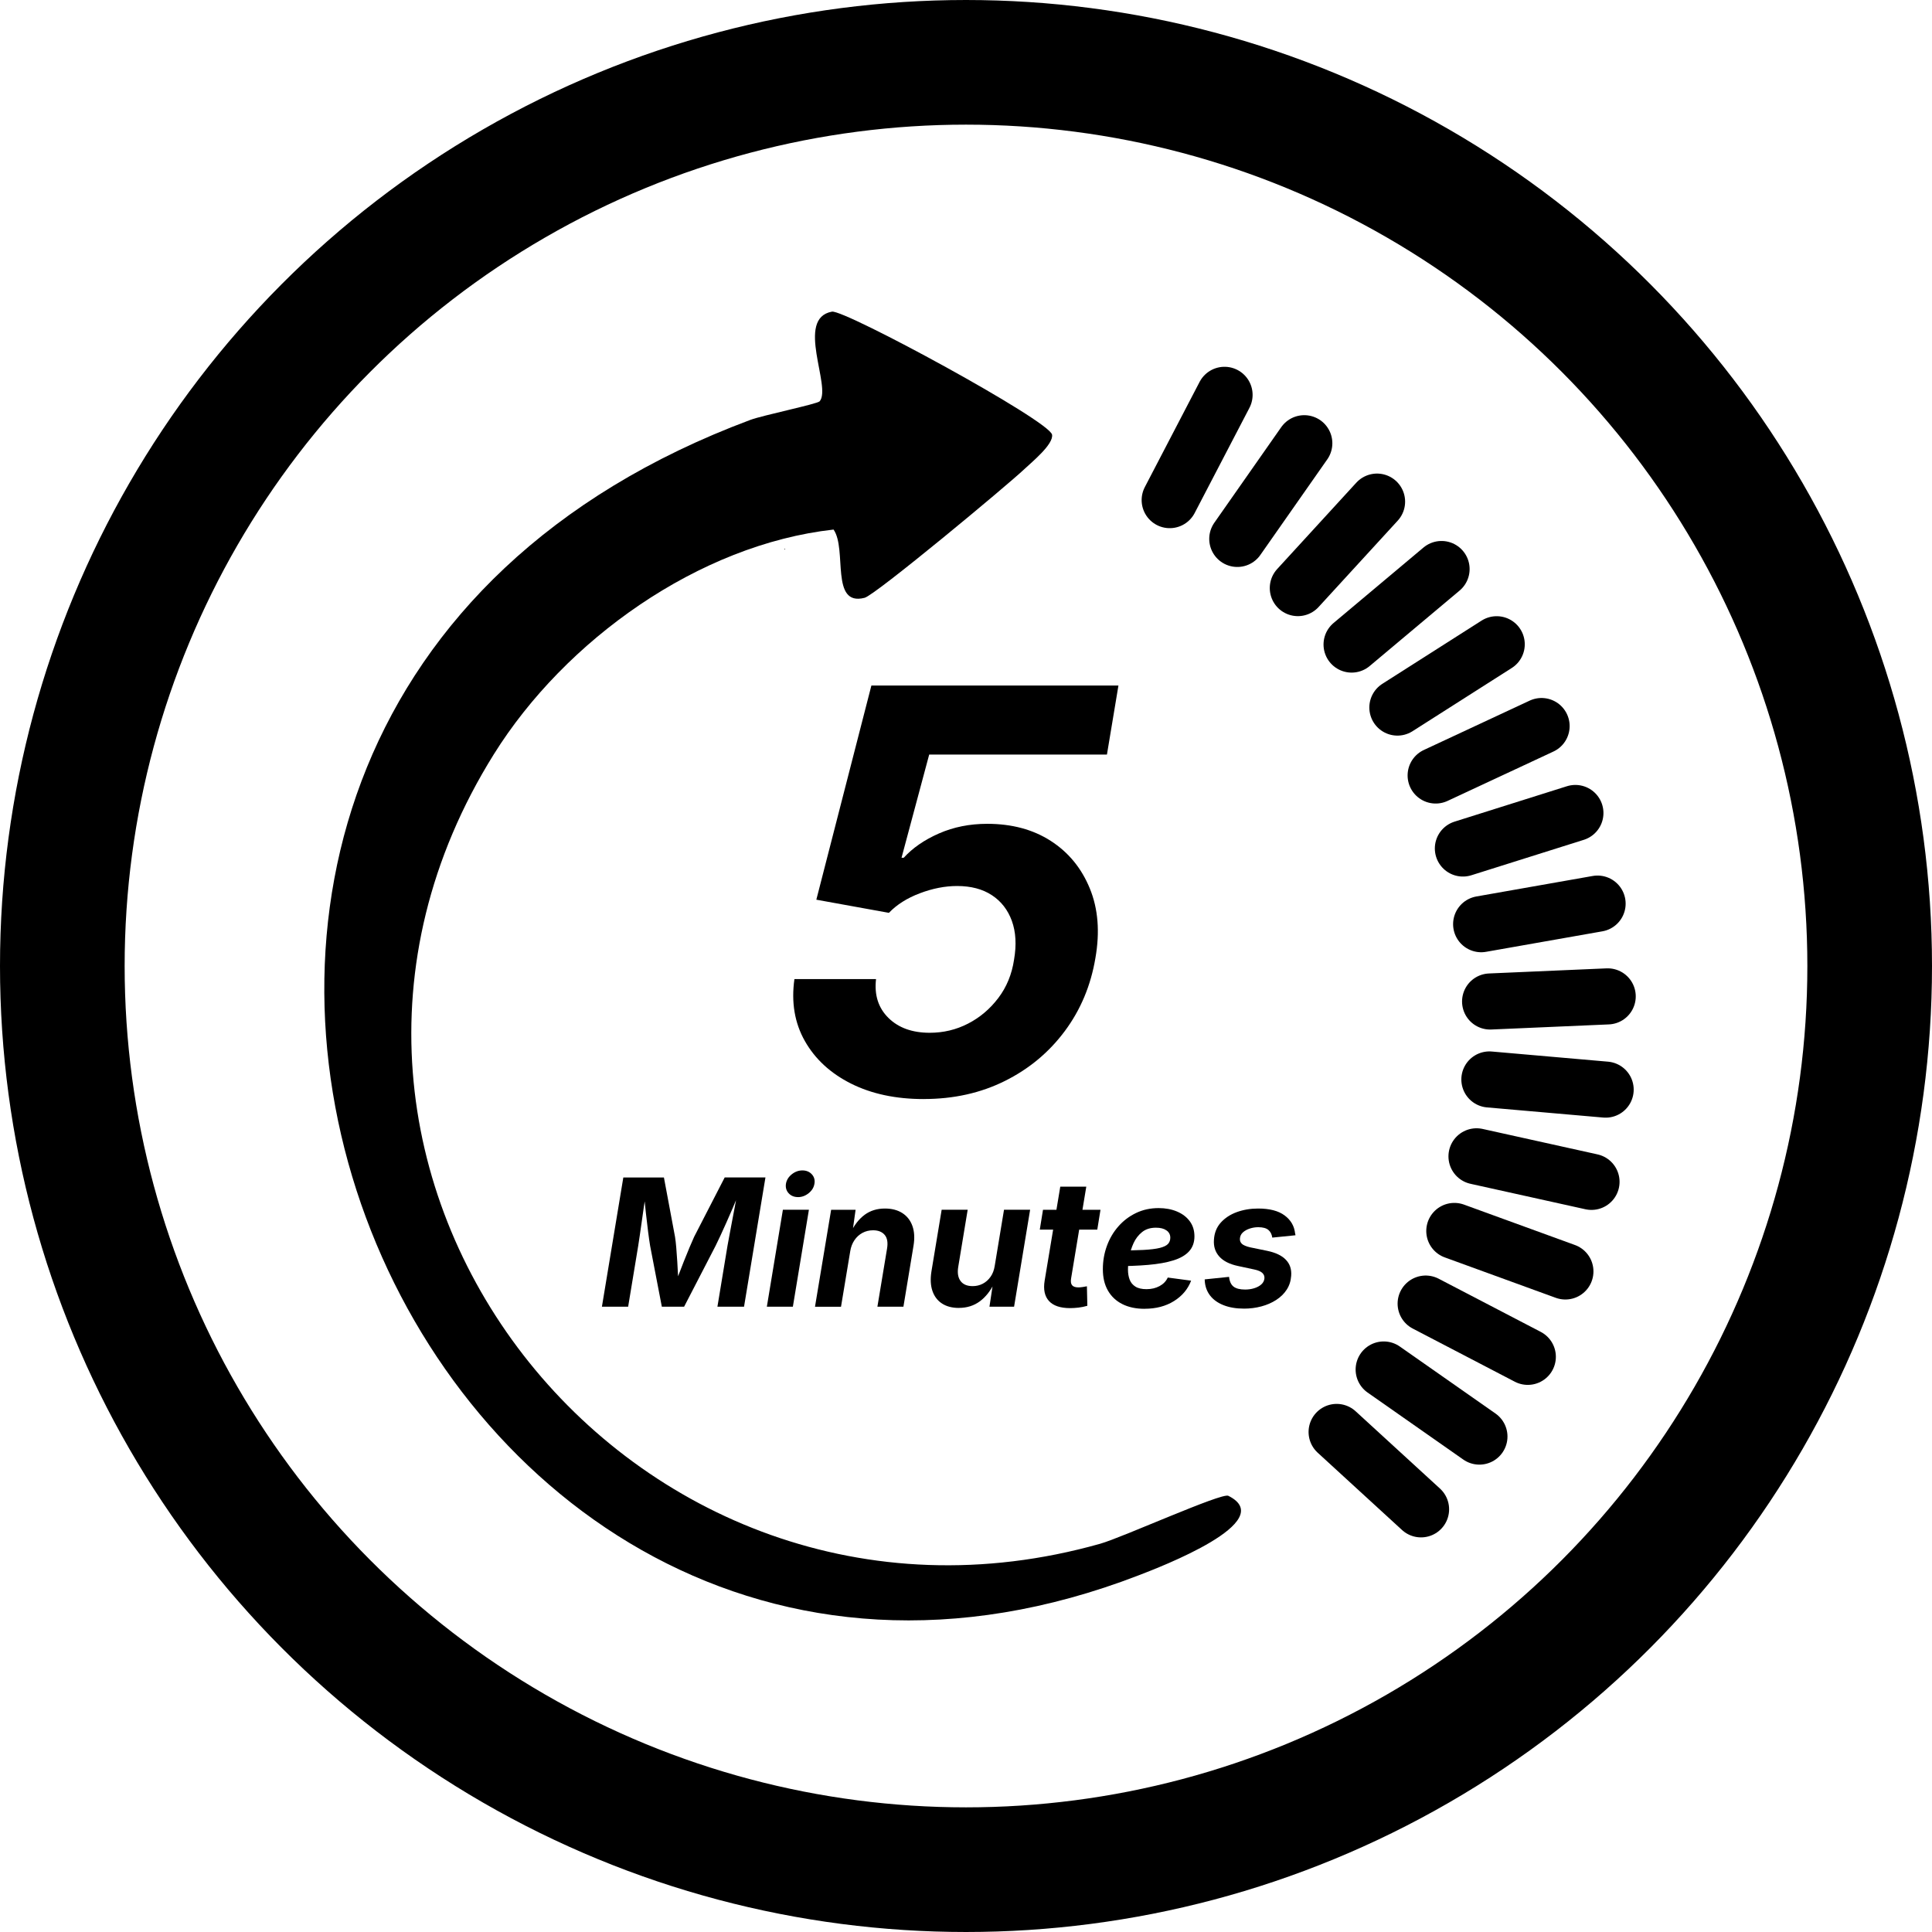 <?xml version="1.0" encoding="UTF-8"?>
<svg id="Layer_1" xmlns="http://www.w3.org/2000/svg" version="1.1" viewBox="0 0 620 620">
  <!-- Generator: Adobe Illustrator 29.6.1, SVG Export Plug-In . SVG Version: 2.1.1 Build 9)  -->
  <defs>
    <style>
      .st0 {
        stroke-linejoin: round;
        stroke-width: 40px;
      }

      .st0, .st1, .st2 {
        fill: none;
        stroke: #000;
        stroke-linecap: round;
      }

      .st1 {
        stroke-width: 18.03px;
      }

      .st1, .st2 {
        stroke-miterlimit: 10;
      }

      .st2 {
        stroke-width: 18px;
      }
    </style>
  </defs>
  <g>
    <line class="st1" x1="460.73" y1="248.85" x2="494.7" y2="233.01"/>
    <line class="st2" x1="477.96" y1="346.41" x2="515.27" y2="349.67"/>
    <line class="st1" x1="397.07" y1="172.93" x2="418.55" y2="142.25"/>
    <line class="st1" x1="433.75" y1="206.83" x2="462.6" y2="182.62"/>
    <line class="st1" x1="475.33" y1="296.57" x2="512.67" y2="289.99"/>
    <line class="st1" x1="448.45" y1="227.05" x2="480.3" y2="206.76"/>
    <line class="st2" x1="478.19" y1="321.39" x2="515.93" y2="319.75"/>
    <line class="st1" x1="375.38" y1="160.48" x2="392.96" y2="126.72"/>
    <line class="st1" x1="416.5" y1="188.71" x2="441.9" y2="160.99"/>
    <line class="st1" x1="469.47" y1="272.28" x2="505.55" y2="260.91"/>
    <line class="st1" x1="473.84" y1="371.09" x2="510.72" y2="379.26"/>
    <line class="st1" x1="428.95" y1="459.54" x2="456.02" y2="484.35"/>
    <line class="st1" x1="457.52" y1="418.35" x2="490.28" y2="435.41"/>
    <line class="st1" x1="444.05" y1="439.5" x2="474.75" y2="461"/>
    <line class="st1" x1="466.72" y1="395.04" x2="502.34" y2="408.01"/>
  </g>
  <g id="a">
    <circle class="st0" cx="310" cy="310" r="290"/>
  </g>
  <path d="M252,176.2c-.1,0-.1.1-.2.1s-.1-.1-.2-.1c.1,0,.2-.1.3-.1.07,0,.1.03.1.1h0Z"/>
  <path d="M267.51,169.94c-43.25,4.81-86.18,35.47-109.06,72.16-83.44,133.76,43.92,295.81,194.6,253.31,7.18-2.03,38.98-16.46,41.13-15.39,16.48,8.21-21.96,22.9-28.75,25.51C129.44,596.66-18.46,231.55,240.79,134.75c3.89-1.46,21.49-5.1,22.24-5.96,3.93-4.55-7.93-26.6,3.95-28.78,3.99-.74,69.89,35.01,70.64,39.49.51,3.08-6.47,8.76-8.84,11-5.59,5.29-47.86,40.45-51.32,41.34-11.13,2.87-5.54-15.55-9.96-21.9h.01Z"/>
  <g>
    <path d="M296.42,352.7c-8.96,0-16.74-1.66-23.33-4.97s-11.53-7.87-14.81-13.67c-3.28-5.8-4.39-12.42-3.34-19.86h26.19c-.59,5.1.73,9.24,3.96,12.44,3.22,3.19,7.65,4.79,13.27,4.79,4.39,0,8.5-.98,12.3-2.94,3.81-1.96,7.04-4.7,9.71-8.22,2.67-3.52,4.35-7.62,5.05-12.3.82-4.75.58-8.89-.7-12.44-1.29-3.54-3.43-6.3-6.42-8.26-2.99-1.96-6.71-2.94-11.16-2.94-3.87,0-7.85.78-11.95,2.33-4.1,1.55-7.41,3.65-9.93,6.28l-23.29-4.22,17.67-68.73h79.28l-3.69,22.15h-57.04l-8.88,33.13h.7c2.87-3.16,6.65-5.77,11.34-7.82,4.69-2.05,9.84-3.08,15.47-3.08,7.91,0,14.71,1.83,20.39,5.49,5.68,3.66,9.86,8.75,12.52,15.25,2.67,6.5,3.27,13.95,1.8,22.32-1.47,8.79-4.73,16.6-9.8,23.42-5.07,6.83-11.48,12.17-19.25,16.04-7.76,3.87-16.45,5.8-26.06,5.8Z"/>
    <path d="M193.16,419.34l6.87-41.47h13.03l3.56,19.04c.15.89.28,2.05.4,3.46.12,1.42.23,2.95.33,4.58.1,1.63.19,3.22.26,4.76.07,1.54.12,2.87.14,3.98h-1.67c.41-1.15.9-2.5,1.49-4.04.58-1.54,1.2-3.12,1.84-4.75.64-1.62,1.26-3.14,1.85-4.55.59-1.41,1.09-2.56,1.5-3.45l9.8-19.04h13.08l-6.87,41.47h-8.54l3.23-19.54c.17-.95.38-2.11.64-3.48.26-1.37.54-2.85.83-4.42.3-1.58.6-3.15.9-4.73.31-1.58.57-3.03.79-4.37h.56c-.63,1.56-1.3,3.16-2,4.8-.71,1.64-1.4,3.23-2.09,4.77-.69,1.54-1.33,2.95-1.92,4.23-.59,1.28-1.1,2.35-1.53,3.2l-10.1,19.54h-7.15l-3.76-19.54c-.19-1.13-.4-2.62-.64-4.47-.24-1.85-.48-3.87-.72-6.08-.24-2.21-.46-4.36-.67-6.46h.7c-.22,1.37-.45,2.85-.67,4.44-.22,1.59-.45,3.16-.67,4.73-.22,1.57-.43,3.03-.63,4.4-.2,1.36-.37,2.51-.52,3.44l-3.23,19.54h-8.43Z"/>
    <path d="M246.09,419.34l5.15-31.12h8.35l-5.15,31.12h-8.35ZM256.09,384.16c-1.26,0-2.27-.42-3.02-1.25-.75-.83-1.03-1.85-.85-3.03.2-1.19.83-2.2,1.86-3.03,1.04-.83,2.18-1.25,3.42-1.25s2.27.42,3.03,1.25c.76.83,1.04,1.85.83,3.03-.19,1.17-.8,2.18-1.84,3.02-1.04.84-2.19,1.27-3.45,1.27Z"/>
    <path d="M272.84,401.59l-2.95,17.76h-8.35l5.18-31.12h7.85l-1.09,7.76-.58-.28c1.22-2.56,2.75-4.51,4.56-5.86,1.82-1.34,3.99-2.02,6.51-2.02,2.23,0,4.1.49,5.62,1.47,1.52.98,2.6,2.38,3.23,4.17.63,1.8.74,3.92.33,6.35l-3.23,19.51h-8.35l3.09-18.62c.33-1.95.08-3.42-.75-4.41-.83-.99-2.08-1.49-3.73-1.49-1.24,0-2.38.28-3.41.83-1.03.56-1.89,1.34-2.57,2.35-.69,1.01-1.14,2.2-1.36,3.58Z"/>
    <path d="M307.71,419.73c-2.15,0-3.95-.47-5.4-1.41-1.45-.94-2.47-2.28-3.08-4.04-.6-1.75-.71-3.84-.32-6.28l3.28-19.79h8.35l-3.03,18.34c-.32,1.93-.07,3.44.74,4.54.81,1.09,2.1,1.64,3.88,1.64,1.17,0,2.24-.25,3.23-.76.98-.51,1.82-1.25,2.5-2.21.69-.96,1.14-2.14,1.36-3.54l2.98-18.01h8.38l-5.15,31.12h-7.9l1.17-7.77h.47c-1.24,2.62-2.82,4.63-4.72,6.04-1.9,1.41-4.15,2.12-6.75,2.12Z"/>
    <path d="M353.16,388.23l-1.03,6.37h-18.45l1.03-6.37h18.45ZM340.25,380.82h8.35l-4.87,29.42c-.17,1-.07,1.74.31,2.2.37.46,1.06.7,2.06.7.32,0,.77-.04,1.35-.12.58-.08,1.03-.16,1.35-.24l.14,6.26c-.95.28-1.89.47-2.83.58s-1.83.17-2.69.17c-3.14,0-5.4-.76-6.79-2.28s-1.86-3.7-1.39-6.54l5.01-30.14Z"/>
    <path d="M367.3,420.01c-2.77,0-5.15-.51-7.15-1.52-2-1.01-3.54-2.46-4.62-4.36-1.08-1.89-1.61-4.17-1.61-6.82s.43-5.11,1.29-7.47c.86-2.37,2.09-4.46,3.69-6.28,1.6-1.82,3.49-3.25,5.68-4.3,2.19-1.05,4.6-1.57,7.24-1.57,2.19,0,4.15.37,5.89,1.1,1.73.73,3.1,1.77,4.1,3.12,1,1.35,1.5,2.96,1.5,4.86s-.57,3.52-1.7,4.77c-1.13,1.25-2.8,2.23-5.01,2.92-2.21.7-4.93,1.18-8.15,1.46s-6.94.42-11.13.42l.86-5.04c3.54,0,6.45-.06,8.73-.18,2.27-.12,4.04-.34,5.29-.65,1.25-.32,2.12-.74,2.62-1.27.49-.53.74-1.2.74-2.02,0-.98-.41-1.76-1.24-2.34-.83-.58-1.94-.86-3.35-.86-1.82,0-3.31.47-4.48,1.42s-2.08,2.13-2.73,3.56c-.65,1.43-1.11,2.91-1.38,4.44-.27,1.53-.4,2.88-.4,4.05s.18,2.25.54,3.2c.36.95.98,1.69,1.85,2.24.87.55,2.06.82,3.56.82,1.58,0,2.97-.33,4.19-.99,1.22-.66,2.09-1.57,2.63-2.74l7.49,1c-1.02,2.71-2.85,4.89-5.48,6.54-2.63,1.65-5.78,2.48-9.44,2.48Z"/>
    <path d="M399.2,419.95c-2.5,0-4.69-.37-6.54-1.1-1.86-.73-3.3-1.77-4.33-3.1-1.03-1.34-1.6-2.92-1.71-4.76,0-.09,0-.17-.01-.24,0-.07-.01-.13-.01-.18l7.82-.81c.15,1.45.63,2.49,1.43,3.12.81.63,2.05.95,3.74.95,1.02,0,1.99-.14,2.89-.42.91-.28,1.67-.68,2.27-1.21.6-.53.94-1.17,1.02-1.93.06-.71-.17-1.3-.68-1.78-.51-.48-1.39-.85-2.63-1.11l-5.18-1.11c-2.71-.58-4.71-1.59-6.01-3.05-1.3-1.46-1.86-3.25-1.7-5.39.13-2.15.85-3.97,2.17-5.46,1.32-1.48,3.03-2.61,5.13-3.38,2.11-.77,4.4-1.16,6.89-1.16,3.66,0,6.48.73,8.47,2.2,1.99,1.47,3.12,3.39,3.38,5.76.04.11.06.21.08.31.02.09.03.2.03.31l-7.43.75c-.15-1.06-.57-1.88-1.25-2.46-.69-.58-1.77-.88-3.26-.88-.91,0-1.8.14-2.67.42-.87.28-1.6.68-2.2,1.2-.59.52-.93,1.17-1,1.95-.07.71.13,1.29.61,1.75.48.46,1.37.84,2.67,1.14l5.4,1.11c2.73.56,4.75,1.51,6.05,2.87,1.31,1.35,1.88,3.08,1.71,5.18-.11,1.65-.59,3.13-1.43,4.42-.84,1.3-1.97,2.4-3.38,3.31-1.41.91-3,1.6-4.77,2.07-1.77.47-3.63.71-5.58.71Z"/>
  </g>
</svg>